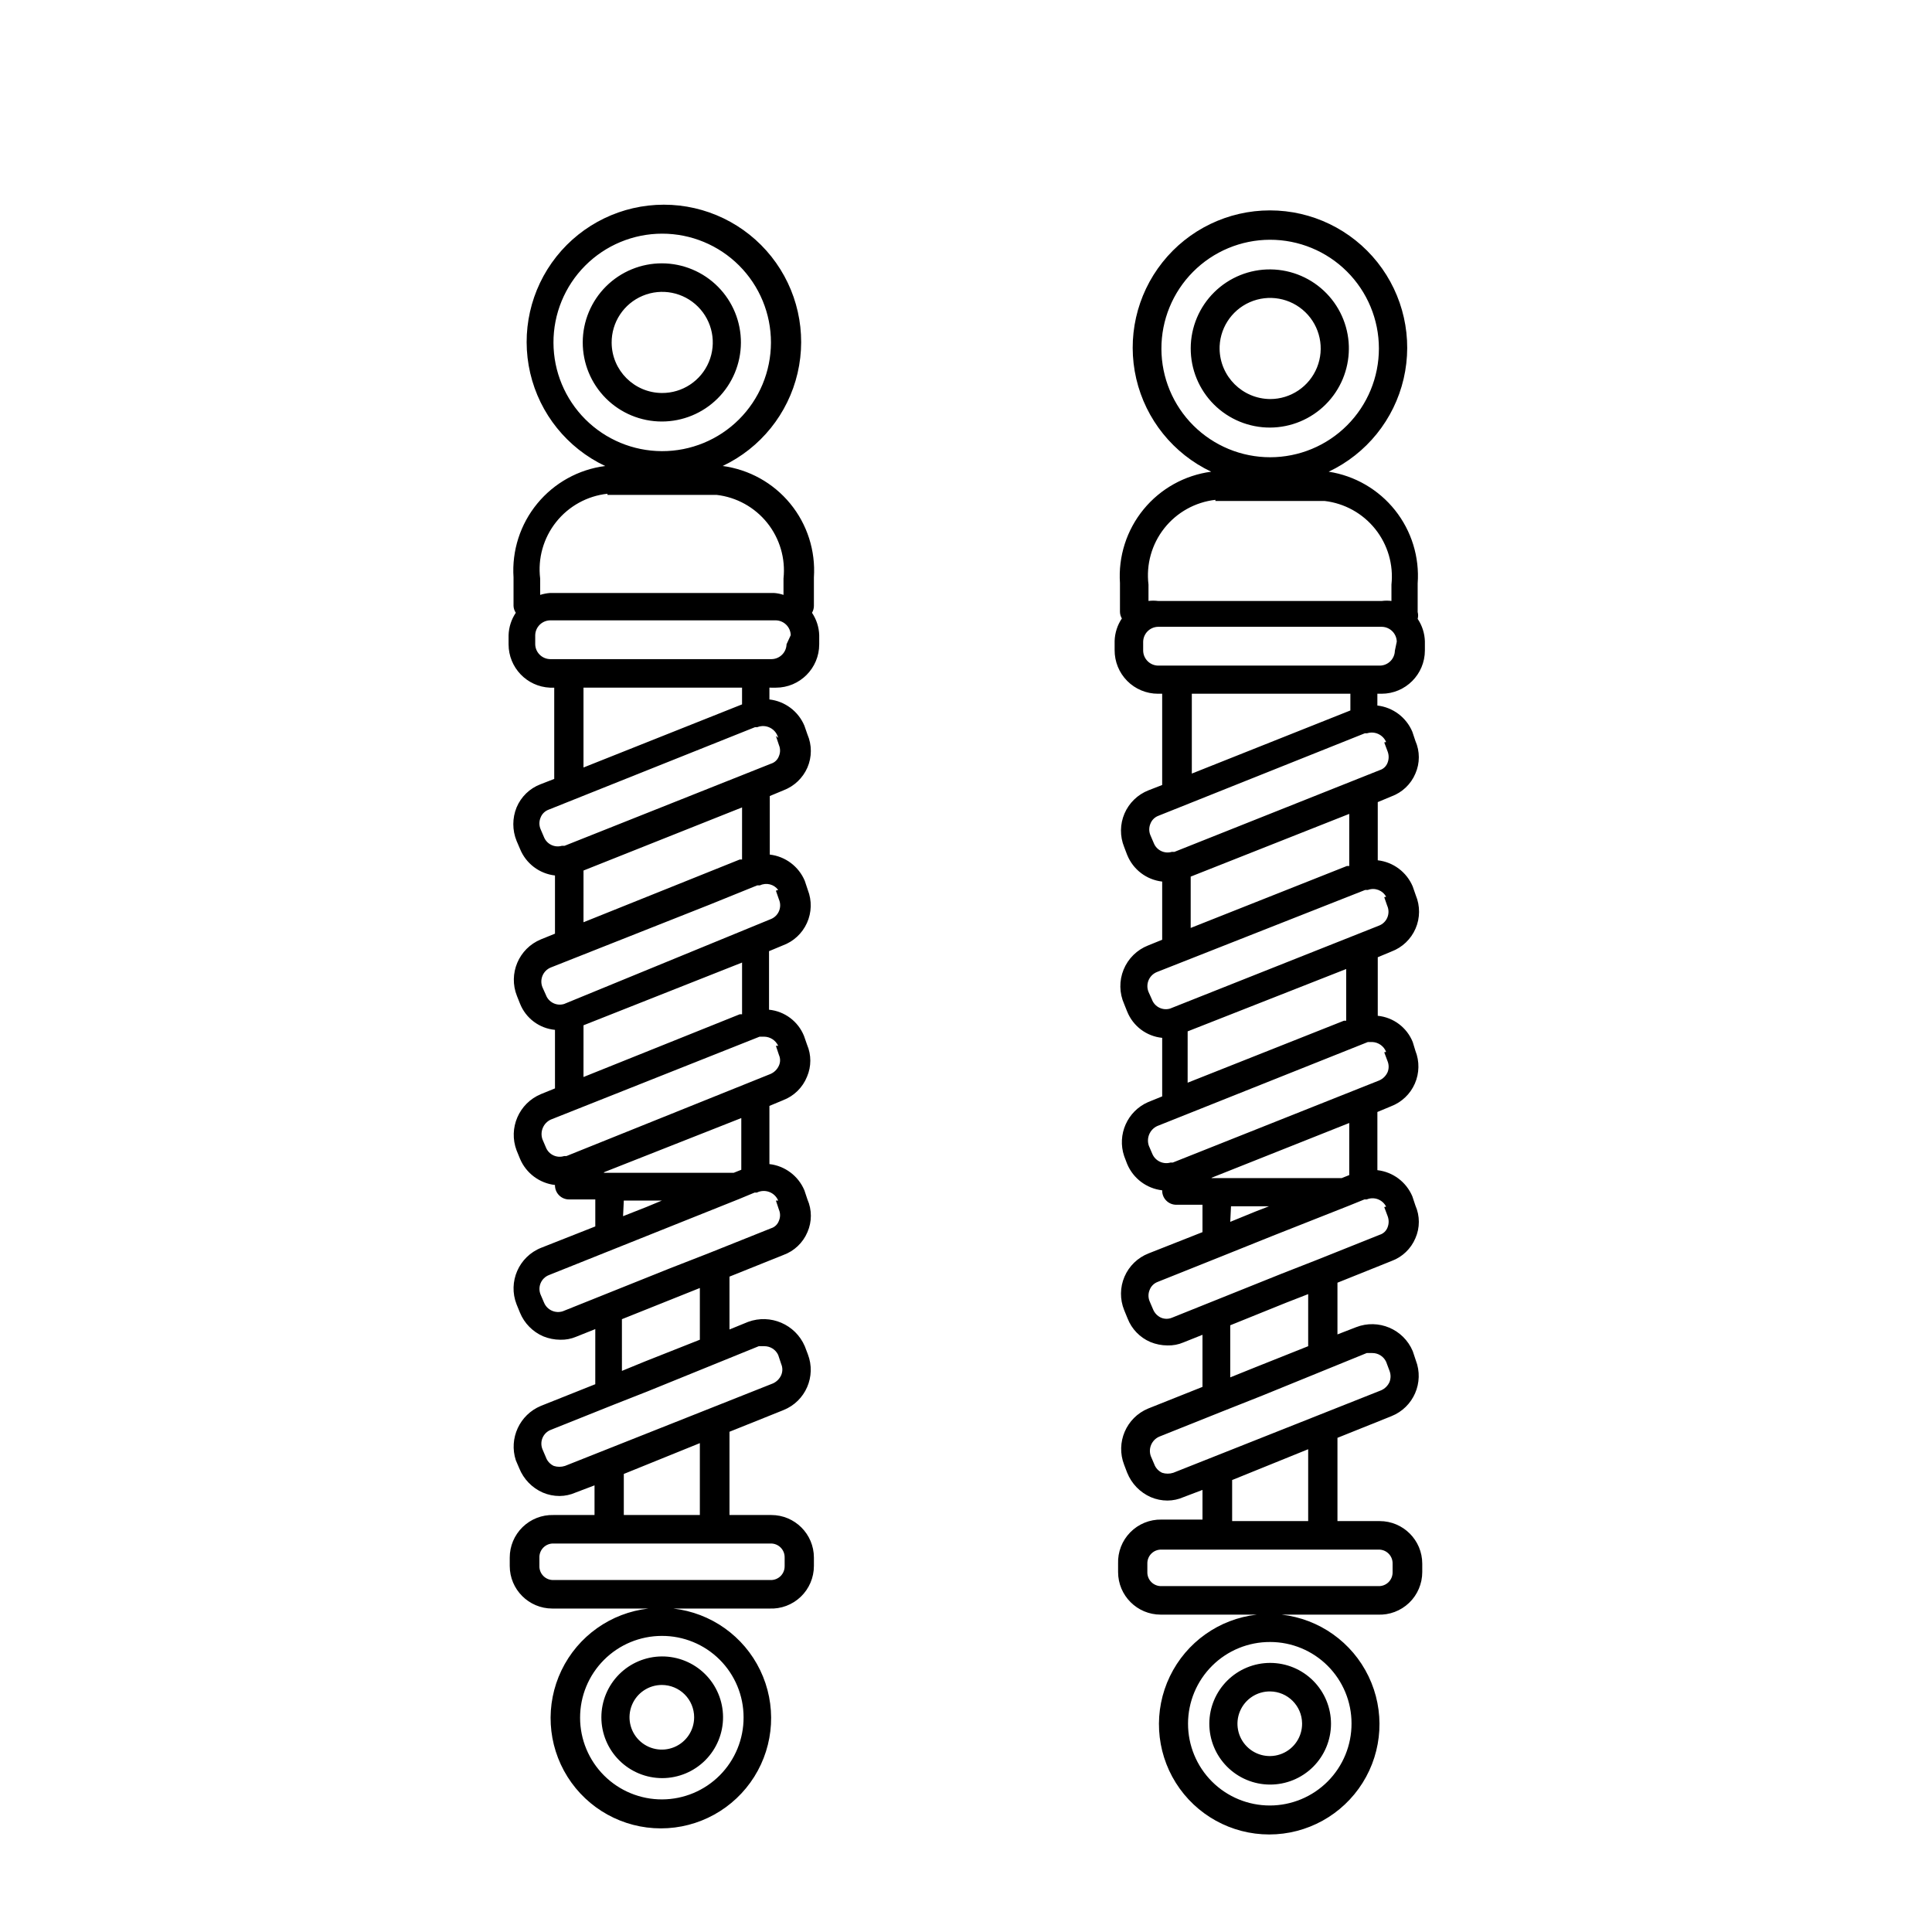 <?xml version="1.0" encoding="UTF-8"?>
<!-- Uploaded to: SVG Repo, www.svgrepo.com, Generator: SVG Repo Mixer Tools -->
<svg fill="#000000" width="800px" height="800px" version="1.1" viewBox="144 144 512 512" xmlns="http://www.w3.org/2000/svg">
 <path d="m340.35 234.85c0.027-5.566-2.16-10.914-6.078-14.863s-9.25-6.18-14.812-6.199c-5.566-0.016-10.906 2.18-14.852 6.106-3.945 3.926-6.164 9.258-6.176 14.82-0.008 5.566 2.195 10.902 6.129 14.844 3.93 3.938 9.266 6.148 14.832 6.148 5.539 0 10.855-2.195 14.781-6.102 3.93-3.91 6.148-9.215 6.176-14.754zm-34.258 0c-0.043-5.441 3.207-10.363 8.227-12.465 5.016-2.098 10.805-0.961 14.648 2.887 3.848 3.844 4.988 9.633 2.887 14.652-2.102 5.016-7.023 8.266-12.461 8.223-7.324-0.055-13.246-5.977-13.301-13.297zm-2.719 364.25h-0.004c0 4.281 1.703 8.387 4.734 11.41s7.141 4.719 11.422 4.711c4.281-0.012 8.383-1.723 11.402-4.758 3.019-3.039 4.703-7.152 4.688-11.434-0.02-4.281-1.738-8.379-4.781-11.391-3.047-3.012-7.16-4.688-11.441-4.664-4.262 0.027-8.336 1.738-11.336 4.758-3.004 3.023-4.688 7.106-4.688 11.367zm24.586 0h-0.004c0 3.461-2.086 6.586-5.285 7.91-3.203 1.328-6.887 0.594-9.336-1.855-2.449-2.449-3.18-6.133-1.855-9.332 1.324-3.203 4.449-5.289 7.914-5.289 2.269 0 4.449 0.902 6.055 2.508 1.605 1.605 2.508 3.785 2.508 6.059zm-38.191-272.86h1.109v24.184l-3.629 1.41c-2.871 1.09-5.164 3.312-6.348 6.144-1.156 2.844-1.156 6.023 0 8.867l0.906 2.117c1.562 3.871 5.121 6.578 9.27 7.051v15.418l-3.727 1.512c-5.875 2.418-8.707 9.113-6.348 15.012l0.805 2.016c1.535 3.879 5.117 6.566 9.27 6.953v15.516l-3.727 1.512v0.004c-5.82 2.418-8.672 9.016-6.449 14.91l0.906 2.215v0.004c1.609 3.82 5.152 6.477 9.27 6.953-0.027 1.004 0.355 1.98 1.055 2.699 0.703 0.723 1.668 1.129 2.676 1.129h6.953v7.152l-14.309 5.644c-5.953 2.34-8.887 9.059-6.551 15.012l0.906 2.215v0.004c1.16 2.801 3.363 5.039 6.148 6.246 1.438 0.59 2.977 0.898 4.531 0.906 1.453 0.039 2.898-0.234 4.234-0.805l5.039-2.016-0.004 14.609-14.41 5.742h0.004c-5.637 2.332-8.535 8.609-6.652 14.41l0.906 2.117c1.16 2.883 3.402 5.199 6.25 6.449 1.402 0.598 2.91 0.906 4.434 0.906 1.457-0.012 2.898-0.32 4.231-0.906l5.039-1.914v7.859h-10.883c-3.047-0.082-5.992 1.07-8.176 3.195s-3.414 5.043-3.41 8.09v2.215c0 6.234 5.051 11.285 11.285 11.285h25.492c-9.988 1.129-18.695 7.305-23.055 16.359-4.359 9.059-3.762 19.715 1.586 28.227 5.348 8.508 14.691 13.672 24.742 13.672s19.395-5.164 24.742-13.672c5.348-8.512 5.945-19.168 1.586-28.227-4.359-9.055-13.066-15.23-23.055-16.359h25.496c3.078 0.137 6.078-0.988 8.305-3.121 2.227-2.133 3.484-5.082 3.484-8.164v-2.215c0-6.234-5.055-11.285-11.285-11.285h-11.086v-22.066l14.309-5.742v-0.004c5.844-2.336 8.719-8.941 6.449-14.812l-0.805-2.113c-2.504-5.793-9.094-8.625-15.016-6.449l-4.938 2.016v-14.008l14.309-5.742c2.863-1.047 5.164-3.238 6.348-6.047 1.211-2.762 1.211-5.902 0-8.664l-0.805-2.418c-1.609-3.82-5.152-6.481-9.27-6.953v-15.418l3.629-1.512h-0.004c2.898-1.102 5.199-3.367 6.348-6.246 1.156-2.703 1.156-5.762 0-8.465l-0.805-2.316c-1.555-3.863-5.129-6.543-9.27-6.953v-15.516l3.629-1.512h-0.004c2.856-1.039 5.172-3.188 6.422-5.957 1.254-2.769 1.336-5.926 0.23-8.754l-0.805-2.418c-1.609-3.824-5.152-6.481-9.273-6.953v-15.52l3.629-1.512c2.844-1.078 5.133-3.258 6.348-6.043 1.203-2.801 1.203-5.969 0-8.77l-0.805-2.316c-1.609-3.82-5.152-6.477-9.27-6.953v-3.125l1.711 0.004c6.344 0 11.488-5.144 11.488-11.488v-2.418c-0.066-2.121-0.73-4.184-1.914-5.945 0.328-0.547 0.5-1.176 0.504-1.812v-7.559c0.469-7.07-1.77-14.059-6.258-19.539-4.492-5.484-10.902-9.055-17.926-9.984 10.027-4.75 17.344-13.816 19.859-24.625s-0.039-22.176-6.938-30.867c-6.902-8.691-17.395-13.758-28.492-13.758s-21.586 5.066-28.488 13.758c-6.898 8.691-9.453 20.059-6.938 30.867s9.828 19.875 19.859 24.625c-7.043 0.906-13.477 4.469-17.988 9.953s-6.762 12.484-6.293 19.57v7.559c0.027 0.648 0.238 1.273 0.602 1.812-1.184 1.762-1.848 3.824-1.914 5.945v2.418c-0.004 6.152 4.836 11.219 10.984 11.488zm51.289 272.86c0.023 5.75-2.238 11.277-6.289 15.359-4.051 4.082-9.559 6.387-15.309 6.402-5.75 0.02-11.273-2.25-15.352-6.309-4.074-4.059-6.371-9.57-6.379-15.32-0.012-5.75 2.269-11.27 6.332-15.34 4.062-4.07 9.578-6.356 15.332-6.359 5.734-0.023 11.246 2.234 15.312 6.281 4.062 4.047 6.352 9.547 6.352 15.285zm10.883-42.32v2.215h-0.004c0.031 0.996-0.355 1.961-1.059 2.668-0.707 0.707-1.672 1.09-2.668 1.062h-57.535c-0.996 0.027-1.961-0.355-2.668-1.062-0.703-0.707-1.09-1.672-1.059-2.668v-2.215c-0.031-1 0.355-1.965 1.059-2.668 0.707-0.707 1.672-1.09 2.668-1.062h57.535c0.996-0.027 1.961 0.355 2.668 1.062 0.703 0.703 1.09 1.668 1.059 2.668zm-42.625-11.285v-10.883l20.152-8.164v19.043zm31.336-219.26v4.434l-42.02 16.727v-21.16zm-42.02 62.172 0.004-13.707 42.02-16.727-0.004 13.805h-0.605zm0 41.012 0.004-13.707 42.02-16.625v13.703h-0.605zm5.543 25.191 36.277-14.312v13.703l-2.016 0.805h-34.461zm5.141 7.559h10.078l-4.133 1.715-6.144 2.418zm35.77 38.586h1.41c1.594-0.031 3.055 0.875 3.731 2.316l0.805 2.418c0.398 0.934 0.398 1.988 0 2.922-0.434 0.988-1.227 1.781-2.215 2.219l-55.117 21.867v-0.004c-0.953 0.301-1.973 0.301-2.922 0-0.992-0.453-1.754-1.289-2.117-2.316l-0.906-2.117c-0.395-0.973-0.383-2.066 0.031-3.031 0.418-0.969 1.203-1.727 2.184-2.106l16.625-6.648 8.969-3.527zm-15.617-1.715-14.508 5.742-6.144 2.519-0.004-13.703 14.105-5.644 6.551-2.621zm20.152-36.879 0.805 2.418c0.398 0.934 0.398 1.988 0 2.922-0.34 0.973-1.129 1.723-2.113 2.016l-16.625 6.648-10.078 3.93-28.414 11.387v0.004c-2.027 0.688-4.242-0.332-5.039-2.32l-0.906-2.117v0.004c-0.395-0.977-0.383-2.07 0.035-3.035 0.414-0.965 1.203-1.723 2.18-2.106l33.25-13.297 17.129-6.852 4.133-1.715h0.605v-0.004c1.023-0.504 2.211-0.562 3.281-0.16 1.07 0.398 1.926 1.223 2.363 2.277zm0-41.012 0.805 2.418v0.004c0.406 0.895 0.406 1.922 0 2.82-0.434 0.988-1.227 1.781-2.215 2.215l-54.109 21.766h-0.605c-1.969 0.621-4.082-0.395-4.836-2.316l-0.906-2.117c-0.719-2.055 0.238-4.324 2.215-5.238l55.316-21.965h1.211v-0.004c1.609 0.016 3.062 0.957 3.731 2.422zm0-41.109 0.805 2.316c0.43 0.988 0.434 2.106 0.016 3.098-0.418 0.988-1.227 1.766-2.231 2.144l-54.715 22.469c-1.996 0.609-4.121-0.453-4.836-2.418l-0.906-2.016c-0.832-2.059 0.16-4.402 2.215-5.238l42.02-16.625 12.695-5.141h0.707c1.691-0.801 3.719-0.297 4.836 1.211zm0-41.012 0.805 2.418v0.004c0.398 0.934 0.398 1.988 0 2.922-0.34 0.969-1.129 1.719-2.113 2.016l-54.715 21.766h-0.707v-0.004c-1.938 0.559-3.984-0.441-4.734-2.316l-0.906-2.117c-0.402-0.965-0.402-2.055 0-3.019 0.367-0.98 1.141-1.75 2.117-2.117l54.715-21.867h0.605-0.004c1.105-0.441 2.352-0.387 3.41 0.156 1.062 0.539 1.84 1.512 2.133 2.668zm2.82-24.285v0.004c-0.051 2.148-1.781 3.875-3.93 3.93h-58.742c-2.148-0.055-3.879-1.781-3.93-3.93v-2.418c0.051-2.148 1.781-3.875 3.93-3.93h59.852c2.148 0.055 3.879 1.781 3.93 3.93zm-61.766-79.898c-0.027-7.656 2.992-15.008 8.395-20.434 5.398-5.426 12.734-8.477 20.391-8.488 7.652-0.008 14.996 3.031 20.41 8.441 5.414 5.414 8.449 12.758 8.441 20.41-0.012 7.656-3.062 14.992-8.488 20.395-5.426 5.398-12.777 8.418-20.43 8.391-7.609-0.027-14.898-3.059-20.277-8.441-5.379-5.379-8.414-12.668-8.441-20.273zm14.309 40.305h28.918c5.281 0.605 10.109 3.277 13.434 7.43 3.32 4.152 4.867 9.449 4.301 14.734v4.336c-0.816-0.277-1.66-0.445-2.519-0.504h-59.348c-0.891 0.07-1.77 0.238-2.621 0.504v-4.336c-0.652-5.352 0.871-10.738 4.223-14.961 3.352-4.223 8.254-6.926 13.613-7.508zm196.48-38.391c0.109-5.586-2.019-10.984-5.91-14.996-3.891-4.012-9.219-6.301-14.809-6.367-5.586-0.062-10.965 2.109-14.945 6.031s-6.231 9.27-6.246 14.859c-0.02 5.586 2.191 10.949 6.144 14.898 3.957 3.949 9.32 6.152 14.91 6.129 5.523-0.027 10.812-2.234 14.719-6.141 3.906-3.902 6.109-9.195 6.137-14.719zm-34.258 0c-0.164-5.457 2.996-10.465 7.988-12.668 4.992-2.199 10.82-1.156 14.738 2.644 3.914 3.797 5.137 9.594 3.09 14.648-2.047 5.059-6.957 8.371-12.414 8.371-7.34-0.055-13.293-5.961-13.402-13.301zm-2.723 363.95c-0.023 4.281 1.652 8.398 4.664 11.441 3.012 3.043 7.109 4.766 11.391 4.781 4.281 0.02 8.395-1.668 11.434-4.684 3.035-3.019 4.746-7.121 4.758-11.402 0.008-4.281-1.688-8.391-4.711-11.422-3.023-3.031-7.129-4.734-11.41-4.734-4.258 0-8.344 1.684-11.367 4.688-3.019 3-4.731 7.074-4.758 11.332zm24.586 0c0.043 3.484-2.027 6.644-5.238 7.996-3.211 1.352-6.918 0.625-9.379-1.84-2.465-2.461-3.191-6.168-1.84-9.379 1.352-3.211 4.512-5.281 7.996-5.238 4.652 0.051 8.41 3.809 8.461 8.461zm-38.188-272.86h1.109v24.184l-3.629 1.41c-2.856 1.121-5.148 3.34-6.359 6.16-1.211 2.82-1.242 6.012-0.09 8.855l0.805 2.117 0.004-0.004c1.562 3.875 5.121 6.582 9.27 7.055v15.418l-3.727 1.512h-0.004c-2.945 1.156-5.293 3.469-6.492 6.398-1.199 2.934-1.148 6.227 0.145 9.117l0.805 2.016h0.004c1.555 3.863 5.125 6.543 9.27 6.953v15.516l-3.727 1.512h-0.004c-5.504 2.406-8.258 8.617-6.348 14.309l0.805 2.117h0.004c1.609 3.82 5.152 6.477 9.27 6.953-0.027 1.004 0.352 1.98 1.055 2.699 0.703 0.723 1.668 1.129 2.672 1.129h6.953v7.254l-14.309 5.644c-2.856 1.121-5.148 3.34-6.359 6.16-1.211 2.82-1.242 6.008-0.09 8.852l0.906 2.215 0.004 0.004c1.09 2.812 3.269 5.062 6.043 6.246 1.441 0.59 2.981 0.898 4.535 0.906 1.453 0.039 2.894-0.234 4.231-0.805l5.039-2.016v13.805l-14.41 5.742c-5.816 2.418-8.637 9.043-6.348 14.914l0.805 2.117 0.004-0.004c1.16 2.887 3.402 5.199 6.246 6.449 1.402 0.602 2.91 0.906 4.434 0.906 1.457-0.008 2.898-0.316 4.231-0.906l5.039-1.914v7.859h-10.883c-3.098-0.055-6.086 1.164-8.258 3.375-2.172 2.211-3.34 5.215-3.227 8.312v2.219c0 6.234 5.051 11.285 11.285 11.285h25.492c-9.988 1.125-18.695 7.305-23.055 16.359-4.359 9.055-3.762 19.715 1.586 28.227 5.348 8.508 14.691 13.672 24.742 13.672s19.395-5.164 24.742-13.672c5.348-8.512 5.945-19.172 1.586-28.227-4.359-9.055-13.066-15.234-23.051-16.359h25.492c3.078 0.137 6.078-0.992 8.305-3.121 2.227-2.133 3.484-5.082 3.484-8.164v-2.219c0-6.231-5.055-11.285-11.285-11.285h-11.188v-22.066l14.309-5.742c5.848-2.336 8.723-8.941 6.449-14.812l-0.805-2.418c-2.461-5.832-9.117-8.645-15.016-6.348l-4.938 1.914v-13.703l14.309-5.742c2.863-1.047 5.164-3.238 6.348-6.047 1.215-2.762 1.215-5.906 0-8.668l-0.805-2.418c-1.609-3.82-5.152-6.477-9.27-6.949v-15.418l3.629-1.512h-0.004c2.82-1.078 5.09-3.242 6.301-6.008 1.211-2.766 1.266-5.898 0.148-8.703l-0.703-2.316c-1.555-3.863-5.129-6.543-9.27-6.953v-15.52l3.629-1.512h-0.004c2.871-1.074 5.176-3.273 6.394-6.086 1.215-2.812 1.234-5.996 0.055-8.824l-0.805-2.316v-0.004c-1.609-3.82-5.152-6.477-9.27-6.949v-15.418l3.629-1.512h-0.004c2.863-1.047 5.164-3.238 6.348-6.047 1.215-2.762 1.215-5.902 0-8.664l-0.805-2.418c-1.609-3.82-5.152-6.477-9.27-6.953v-3.125h1.109c6.344 0 11.484-5.141 11.484-11.484v-2.418c-0.066-2.125-0.73-4.184-1.914-5.945 0.16-0.594 0.16-1.219 0-1.816v-7.559 0.004c0.512-7-1.629-13.934-5.996-19.422-4.371-5.488-10.648-9.133-17.582-10.203 10.031-4.75 17.344-13.816 19.859-24.625 2.516-10.809-0.039-22.176-6.938-30.867-6.902-8.691-17.391-13.758-28.488-13.758s-21.59 5.066-28.488 13.758c-6.902 8.691-9.457 20.059-6.941 30.867 2.519 10.809 9.832 19.875 19.859 24.625-7.023 0.93-13.434 4.5-17.926 9.984-4.488 5.481-6.727 12.469-6.254 19.539v7.559c0 0.637 0.172 1.266 0.504 1.812-1.188 1.762-1.852 3.824-1.918 5.945v2.418c-0.023 3.062 1.172 6.012 3.332 8.188 2.156 2.176 5.094 3.398 8.156 3.398zm51.289 272.86c0.027 5.758-2.238 11.289-6.297 15.375-4.059 4.082-9.578 6.383-15.332 6.391-5.758 0.008-11.281-2.273-15.355-6.344-4.07-4.074-6.352-9.598-6.344-15.352 0.008-5.758 2.309-11.277 6.394-15.336 4.082-4.059 9.613-6.324 15.371-6.297 5.719 0 11.203 2.273 15.246 6.316s6.316 9.527 6.316 15.246zm10.883-42.32v2.219c0.027 0.996-0.355 1.961-1.062 2.668-0.707 0.703-1.668 1.09-2.668 1.059h-57.535c-0.996 0.031-1.961-0.355-2.668-1.059-0.703-0.707-1.086-1.672-1.059-2.668v-2.219c-0.027-0.996 0.355-1.961 1.059-2.664 0.707-0.707 1.672-1.09 2.668-1.062h57.535c1-0.027 1.961 0.355 2.668 1.062 0.707 0.703 1.09 1.668 1.062 2.664zm-42.523-11.285v-10.879l20.152-8.164v19.043zm31.336-219.26v4.434l-42.02 16.727v-21.16zm-42.32 62.07v-13.602l42.02-16.625v13.805h-0.605zm5.543 66.199 36.477-14.508v13.805l-2.016 0.805h-34.461zm5.141 7.559h10.078l-3.629 1.41-6.648 2.719zm35.973 38.895h1.41c1.59-0.031 3.051 0.875 3.727 2.316l0.906 2.418c0.355 0.941 0.355 1.98 0 2.922-0.434 0.992-1.227 1.781-2.215 2.219l-55.117 21.867v-0.004c-0.949 0.305-1.973 0.305-2.922 0-0.988-0.453-1.754-1.289-2.117-2.316l-0.906-2.117c-0.711-2.027 0.254-4.262 2.219-5.137l16.625-6.648 10.68-4.231zm-15.52-1.812-13.906 5.543-6.75 2.719v-13.805l14.711-5.945 5.945-2.316zm20.152-36.879 0.906 2.418c0.355 0.941 0.355 1.98 0 2.922-0.34 0.969-1.129 1.719-2.113 2.016l-16.625 6.648-9.27 3.629-29.121 11.688c-0.934 0.398-1.992 0.398-2.926 0-0.961-0.441-1.719-1.234-2.113-2.215l-0.906-2.117c-0.406-0.969-0.406-2.055 0-3.023 0.367-0.977 1.137-1.746 2.113-2.117l16.625-6.648 13.805-5.543 20.152-7.961 4.231-1.715h0.605l0.004 0.004c1.949-0.805 4.188 0.027 5.137 1.914zm0-41.012 0.906 2.418c0.352 0.91 0.352 1.914 0 2.82-0.434 0.992-1.227 1.781-2.215 2.219l-54.715 21.766h-0.605c-1.965 0.566-4.047-0.43-4.836-2.32l-0.906-2.117v0.004c-0.719-2.059 0.238-4.324 2.219-5.242l55.82-22.266h1.211c1.617 0.086 3.035 1.109 3.625 2.617zm-10.078-22.066v13.703h-0.605l-41.414 16.426 0.004-13.605zm10.078-19.043 0.805 2.316h0.004c0.426 0.984 0.43 2.106 0.012 3.094-0.418 0.992-1.227 1.766-2.231 2.144l-55.316 21.965v0.004c-2 0.605-4.125-0.457-4.84-2.418l-0.906-2.016c-0.828-2.059 0.16-4.402 2.219-5.242l55.215-21.762h0.707c1.84-0.691 3.902 0.086 4.836 1.812zm0-41.012 0.906 2.418c0.355 0.941 0.355 1.98 0 2.922-0.34 0.973-1.129 1.723-2.113 2.016l-54.414 21.664h-0.707 0.004c-1.941 0.559-3.988-0.441-4.738-2.316l-0.906-2.117c-0.402-0.969-0.402-2.055 0-3.023 0.367-0.977 1.141-1.746 2.117-2.113l54.715-21.867h0.605-0.004c2.027-0.637 4.207 0.367 5.039 2.316zm2.82-24.285v0.004c-0.051 2.144-1.781 3.875-3.93 3.93h-58.844c-2.148-0.055-3.875-1.785-3.93-3.93v-2.422c0.055-2.144 1.781-3.875 3.93-3.93h59.348c2.148 0.055 3.879 1.785 3.93 3.93zm-61.867-80.004c-0.027-7.648 2.988-14.992 8.383-20.418 5.391-5.426 12.719-8.48 20.367-8.5 7.648-0.016 14.992 3.008 20.41 8.406 5.418 5.398 8.469 12.73 8.477 20.379 0.008 7.648-3.023 14.988-8.43 20.398-5.402 5.41-12.738 8.453-20.387 8.453-7.625 0-14.941-3.023-20.344-8.406-5.402-5.383-8.449-12.688-8.477-20.312zm14.309 40.305h28.918c5.285 0.609 10.113 3.281 13.434 7.434 3.324 4.152 4.867 9.449 4.301 14.734v4.332c-0.836-0.105-1.68-0.105-2.519 0h-59.348c-0.836-0.105-1.684-0.105-2.519 0v-4.332c-0.652-5.336 0.855-10.711 4.184-14.93 3.332-4.219 8.211-6.934 13.551-7.539z"/>
</svg>